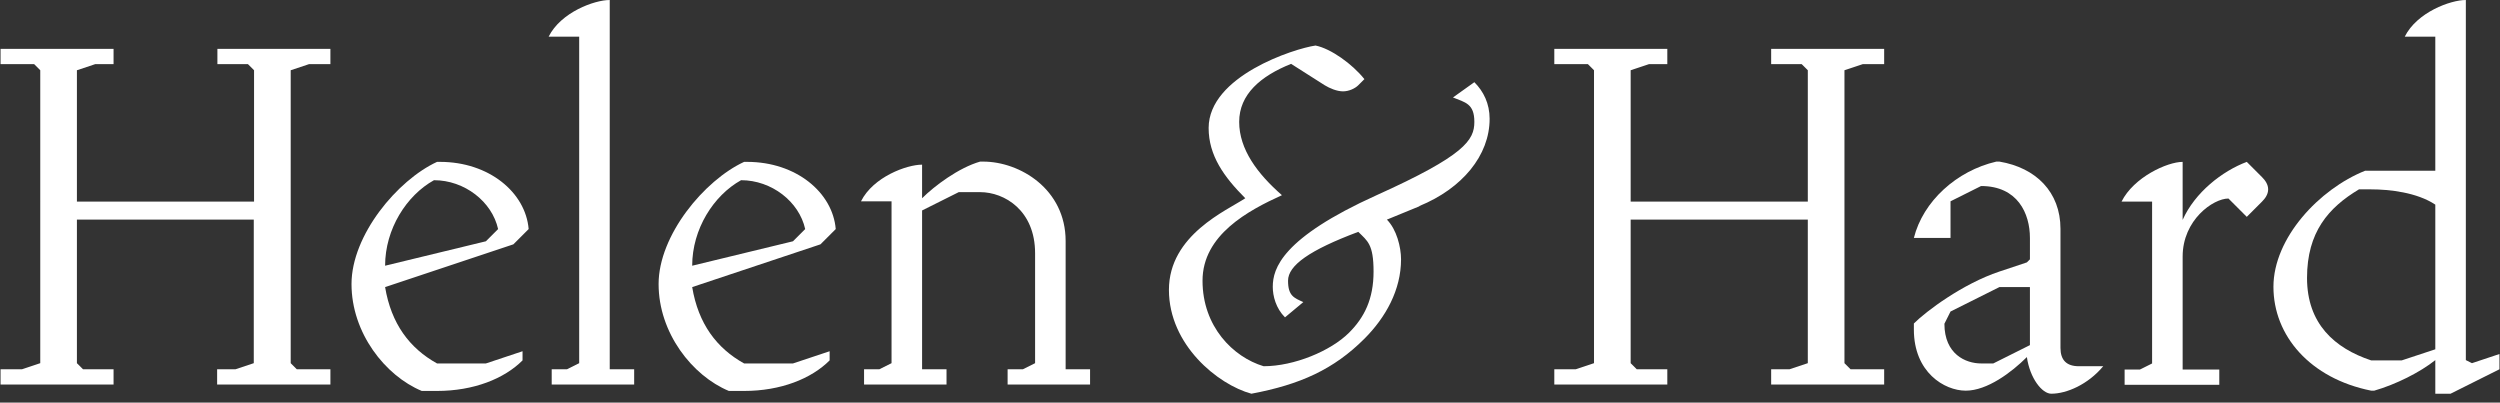 <?xml version="1.0" encoding="UTF-8"?>
<svg id="Layer_1" xmlns="http://www.w3.org/2000/svg" version="1.1" viewBox="0 0 900.4 145">
  <rect x="0" y="0" width="900.4" height="145" fill="#333333" stroke="none"/>
  <!-- Generator: Adobe Illustrator 29.5.1, SVG Export Plug-In . SVG Version: 2.1.0 Build 141)  -->
  <path d="M78.2,138.5v-5.5h6.6l6.6-2.2v-51.7H27.7v51.7l2.2,2.2h11v5.5H.2v-5.5h7.7l6.6-2.2V25.3l-2.2-2.2H.2v-5.5h40.7v5.5h-6.6l-6.6,2.2v47.3h63.8V25.3l-2.2-2.2h-11v-5.5h40.7v5.5h-7.7l-6.6,2.2v105.5l2.2,2.2h12.1v5.5h-40.7Z" style="fill: #fff;"/>
  <path d="M184.9,88l-46.2,15.4c2.2,13.2,8.8,22,18.7,27.5h17.6l13.2-4.4v3.3c-6.6,6.6-17.6,11-30.8,11h-5.5c-13.2-5.5-25.3-20.9-25.3-38.5s16.5-37.4,30.8-44h1.1c17.6,0,30.8,11,31.9,24.2l-5.5,5.5ZM156.3,64.9c-9.9,5.5-17.6,17.6-17.6,30.8l36.3-8.8,4.4-4.4c-2.2-9.9-12.1-17.6-23.1-17.6Z" style="fill: #fff;"/>
  <path d="M198.7,138.5v-5.5h5.5l4.4-2.2V13.2h-11C202,4.4,214.1,0,219.6,0v133h8.8v5.5h-29.7Z" style="fill: #fff;"/>
  <path d="M295.5,88l-46.2,15.4c2.2,13.2,8.8,22,18.7,27.5h17.6l13.2-4.4v3.3c-6.6,6.6-17.6,11-30.8,11h-5.5c-13.2-5.5-25.3-20.9-25.3-38.5s16.5-37.4,30.8-44h1.1c17.6,0,30.8,11,31.9,24.2l-5.5,5.5ZM266.9,64.9c-9.9,5.5-17.6,17.6-17.6,30.8l36.3-8.8,4.4-4.4c-2.2-9.9-12.1-17.6-23.1-17.6Z" style="fill: #fff;"/>
  <path d="M362.9,138.5v-5.5h5.5l4.4-2.2v-39.6c0-15.4-11-22-19.8-22h-7.7l-13.2,6.6v57.2h8.8v5.5h-29.7v-5.5h5.5l4.4-2.2v-58.3h-11c4.4-8.8,16.5-13.2,22-13.2v12.1c4.4-4.4,13.2-11,20.9-13.2h1.1c13.2,0,29.7,9.9,29.7,28.6v46.2h8.8v5.5h-29.7Z" style="fill: #fff;"/>
  <path d="M511.2,74.3l-11.7,4.8c3.5,3.5,5.1,9.9,5.1,14.3,0,11-5.5,20.9-13.2,28.6-11,11-23.1,16.5-40.7,19.8-12.1-3.3-29.7-17.6-29.7-37.4s20.9-28.6,27.5-33c-7.7-7.7-13.2-15.4-13.2-25.3,0-18.7,30.8-28.6,38.5-29.7,5.5,1.1,13.2,6.6,17.6,12.1l-2.2,2.2c-1.1,1.1-3.3,2.2-5.5,2.2s-4.8-1.1-6.6-2.2l-12.1-7.7c-11,4.4-18.7,11-18.7,20.9s6.6,18.7,15.4,26.4c-12.1,5.5-28.6,14.3-28.6,30.8s11,27.5,22,30.8c11,0,24.2-5.5,30.8-12.1,5.5-5.5,8.8-12.1,8.8-22s-2.2-11-5.5-14.3c-17.6,6.6-25.3,12.1-25.3,17.6s2.2,6.2,5.5,7.7l-6.6,5.5c-3.3-3.3-4.4-7.7-4.4-11,0-6.6,3.3-17.6,37.4-33,31.7-14.3,35.2-19.8,35.2-26.4s-3.3-7-7.7-8.8l7.7-5.5c3.3,3.3,5.5,7.7,5.5,13.2,0,13.2-9.9,25.1-25.3,31.4Z" style="fill: #fff;"/>
  <path d="M637.9,138.5v-5.5h6.6l6.6-2.2v-51.7h-63.8v51.7l2.2,2.2h11v5.5h-40.7v-5.5h7.7l6.6-2.2V25.3l-2.2-2.2h-12.1v-5.5h40.7v5.5h-6.6l-6.6,2.2v47.3h63.8V25.3l-2.2-2.2h-11v-5.5h40.7v5.5h-7.7l-6.6,2.2v105.5l2.2,2.2h12.1v5.5h-40.7Z" style="fill: #fff;"/>
  <path d="M738.8,141.8c-3.3,0-7.7-5.5-8.8-13.2-5.5,5.5-14.3,12.1-22,12.1s-18.7-6.6-18.7-22v-2.2c4.4-4.4,17.6-14.3,30.8-18.7l9.9-3.3,1.1-1.1v-7.7c0-8.8-4.4-18.7-17.6-18.7l-11,5.5v13.2h-13.2c3.3-13.2,15.4-24.2,29.7-27.5h1.1c13.2,2.2,22,11,22,24.2v42.9c0,4.4,2.2,6.6,6.6,6.6h8.8c-5.5,6.6-13.2,9.9-18.7,9.9ZM731.1,103.4h-11l-17.6,8.8-2.2,4.4c0,11,7.7,14.3,13.2,14.3h4.4l13.2-6.6v-20.9Z" style="fill: #fff;"/>
  <path d="M814.7,72.6l-5.5,5.5-6.6-6.6c-5.5,0-16.5,7.7-16.5,20.9v40.7h13.2v5.5h-34.1v-5.5h5.5l4.4-2.2v-58.3h-11c4.4-8.8,16.5-14.3,22-14.3v20.9c4.4-9.9,14.3-17.6,23.1-20.9l5.5,5.5c1.1,1.1,2.2,2.6,2.2,4.4s-1.1,3.3-2.2,4.4Z" style="fill: #fff;"/>
  <path d="M882.6,141.8h-5.5v-12.1c-5.5,4.4-14.3,8.8-22,11h-1.1c-22-4.4-35.2-19.8-35.2-37.4s16.5-35.2,33-41.8h25.3V13.2h-11c4.4-8.8,16.5-13.2,22-13.2v129.7l2.2,1.1,9.9-3.3v5.5l-17.6,8.8ZM877.1,73.7c-6.6-4.4-16.5-5.5-23.1-5.5h-4.4c-11,6.6-18.7,15.4-18.7,31.9s9.9,25.3,23.1,29.7h11l12.1-4v-52.1Z" style="fill: #fff;"/>
</svg>